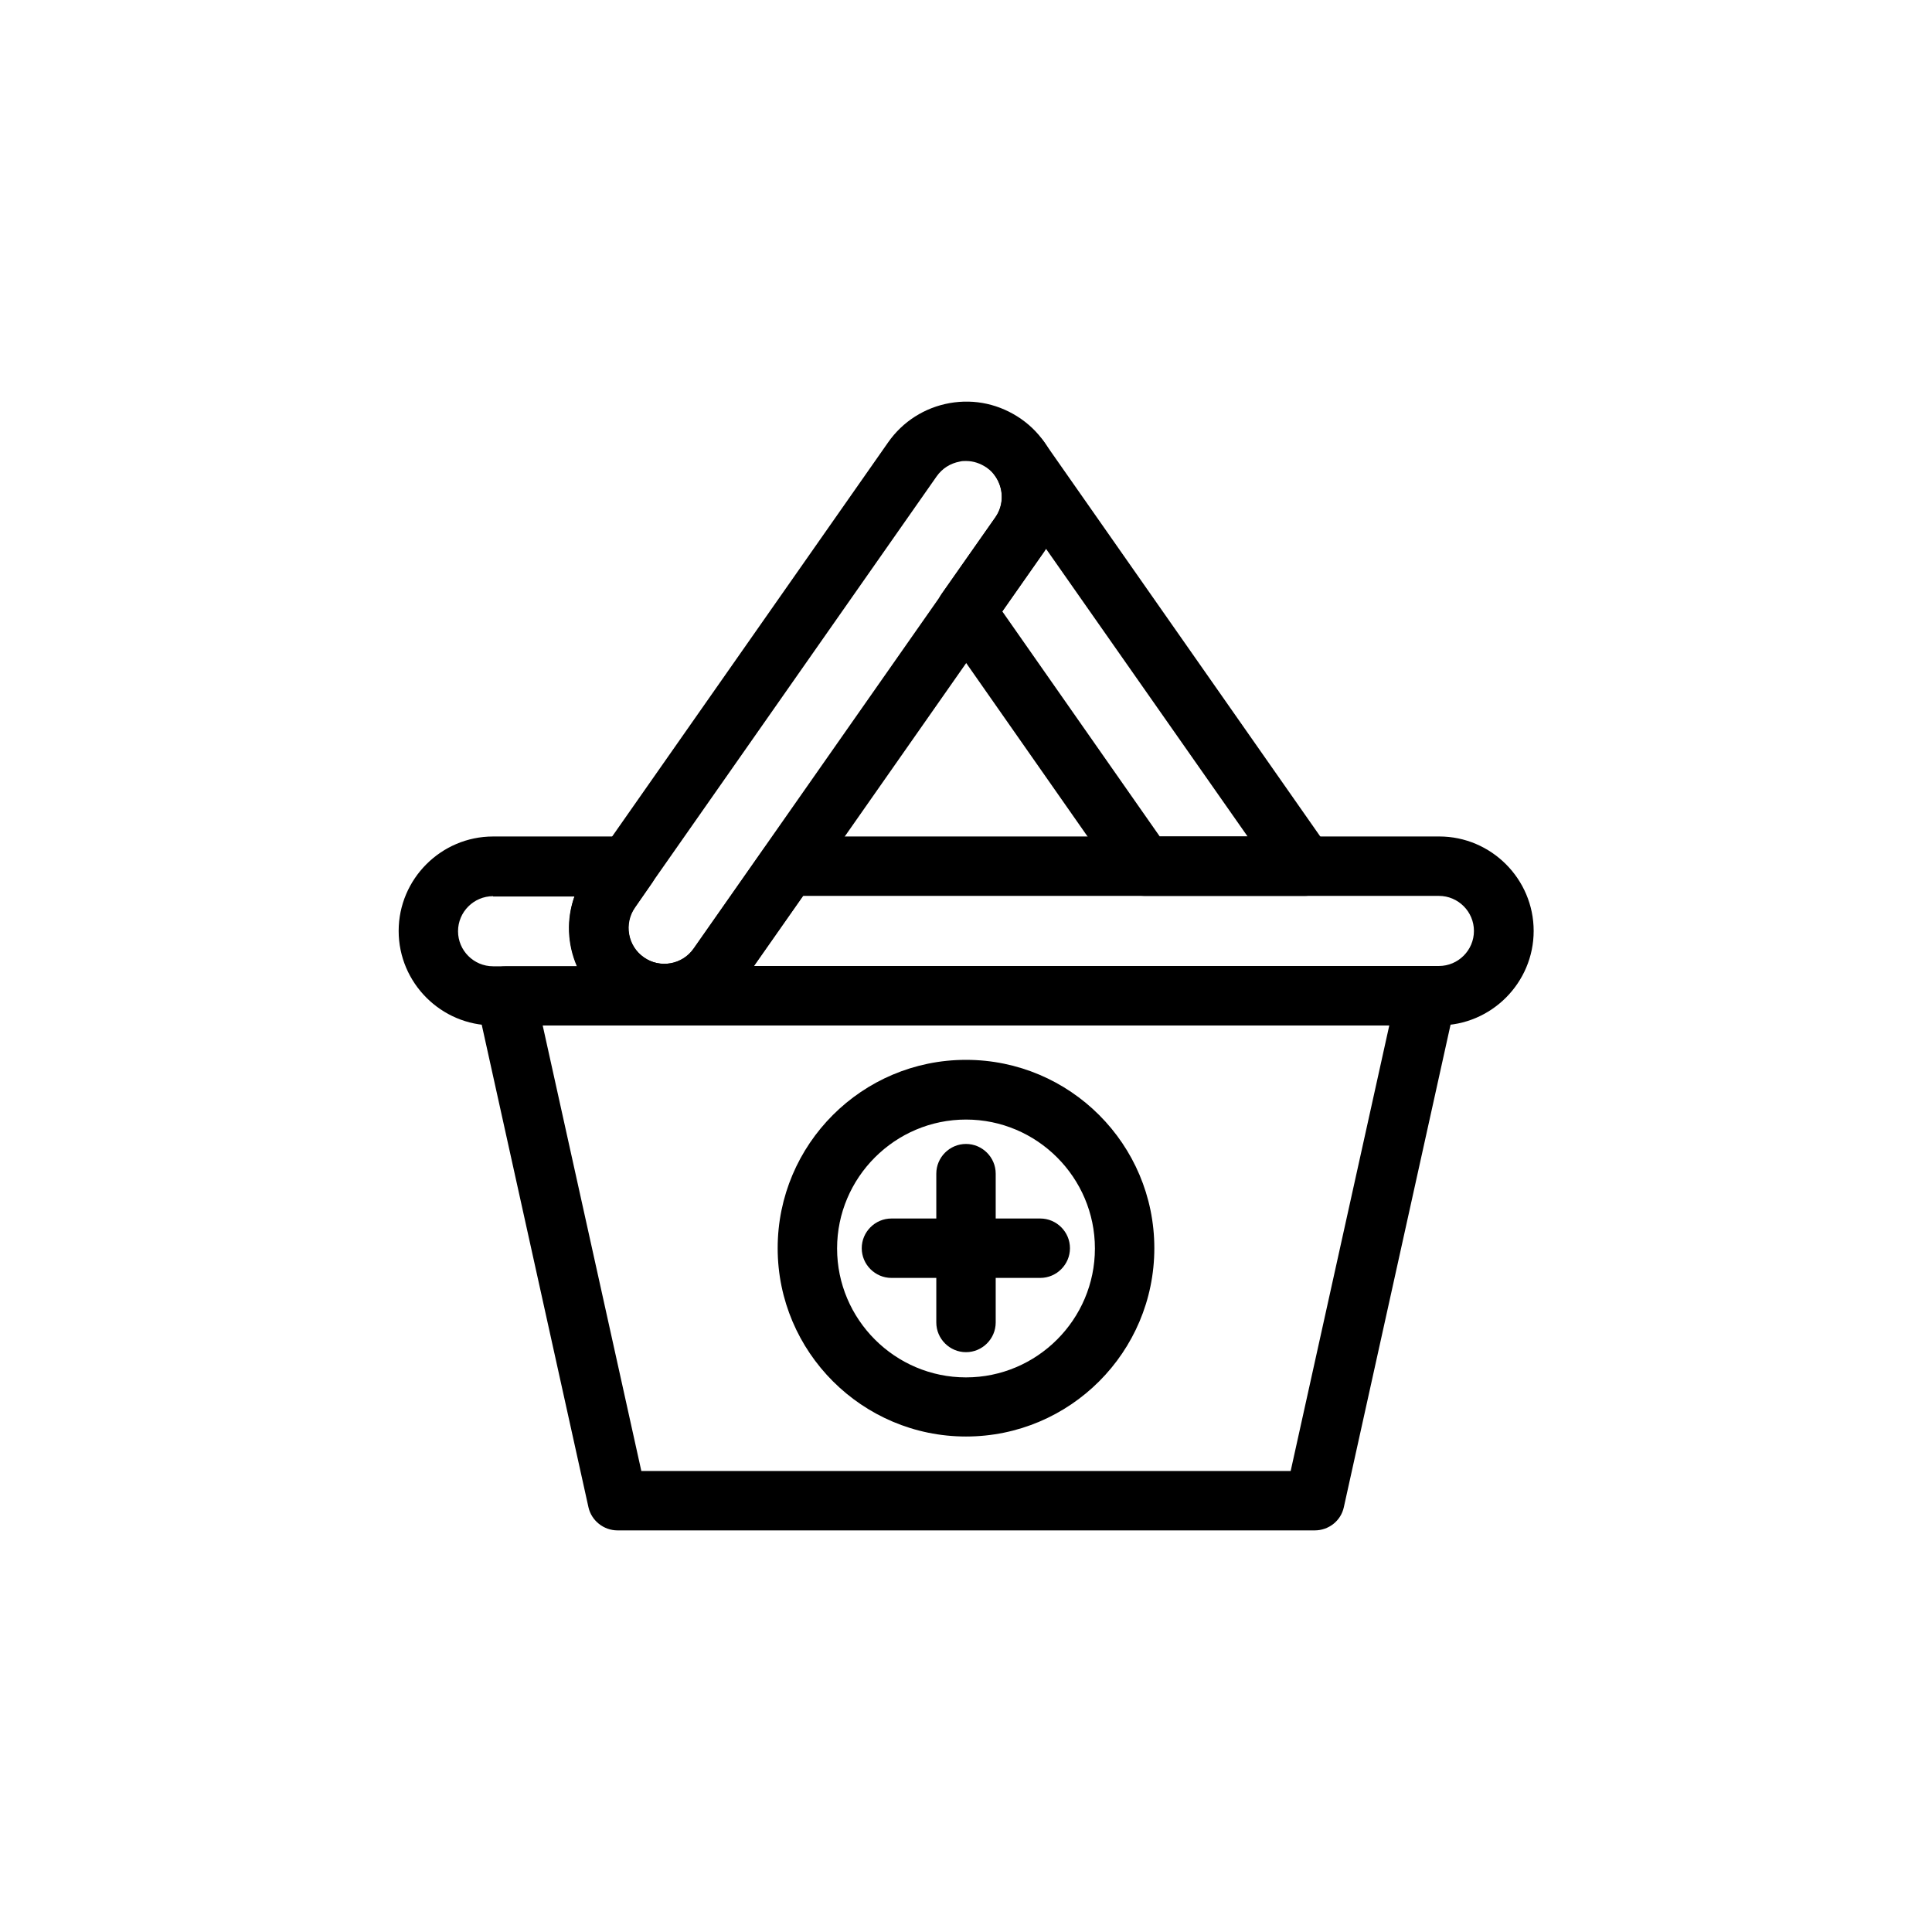 <?xml version="1.0" encoding="UTF-8"?>
<!-- Uploaded to: ICON Repo, www.iconrepo.com, Generator: ICON Repo Mixer Tools -->
<svg fill="#000000" width="800px" height="800px" version="1.1" viewBox="144 144 512 512" xmlns="http://www.w3.org/2000/svg">
 <g>
  <path d="m489.74 381.42h-42.43c-2.598 0-4.961-1.258-6.453-3.387l-47.312-67.621c-1.891-2.676-1.891-6.297 0-9.055l14.25-20.309c2.363-3.387 2.203-7.871-0.316-11.258-2.676-3.465-2.047-8.344 1.34-11.02 3.387-2.676 8.344-2.047 11.02 1.34 0.156 0.156 0.551 0.551 0.867 1.023l75.492 107.85c1.652 2.441 1.891 5.512 0.551 8.188-1.34 2.598-4.016 4.25-7.008 4.25zm-38.336-15.742h23.223l-53.449-76.281s-0.316 0.473-0.473 0.789l-11.098 15.824 41.801 59.75z"/>
  <path d="m525.32 415.74h-250.64c-13.777 0-25.031-11.258-25.031-25.031 0-13.777 11.258-25.031 25.031-25.031h35.582c2.914 0 5.59 1.652 7.008 4.25 1.34 2.598 1.18 5.746-0.551 8.188l-4.41 6.375c-2.992 4.25-1.969 10.234 2.363 13.227 4.25 2.992 10.234 1.969 13.227-2.363l18.422-26.293c1.496-2.125 3.856-3.387 6.453-3.387h172.63c13.777 0 25.031 11.258 25.031 25.031 0 13.777-11.258 25.031-25.031 25.031zm-181.53-15.742h181.53c5.117 0 9.289-4.172 9.289-9.289 0-5.117-4.172-9.289-9.289-9.289h-168.54l-12.988 18.5zm-69.117-18.5c-5.117 0-9.289 4.172-9.289 9.289 0 5.117 4.172 9.289 9.289 9.289h22.199c-2.519-5.824-2.832-12.438-0.629-18.5h-21.57z"/>
  <path d="m492.34 549.57h-184.68c-3.699 0-6.926-2.598-7.715-6.141l-29.598-133.82c-0.551-2.363 0-4.801 1.574-6.613 1.496-1.891 3.777-2.914 6.141-2.914h243.95c2.363 0 4.644 1.102 6.141 2.914 1.496 1.891 2.047 4.328 1.574 6.613l-29.598 133.82c-0.789 3.621-4.016 6.141-7.715 6.141zm-178.38-15.742h172.08l26.137-118.08h-224.36z"/>
  <path d="m320.02 415.11c-4.961 0-10.078-1.496-14.406-4.566-11.414-7.949-14.168-23.773-6.219-35.109l79.98-114.22c3.856-5.512 9.684-9.211 16.297-10.391 6.691-1.18 13.305 0.316 18.895 4.172 11.414 7.949 14.168 23.773 6.219 35.109l-79.98 114.22c-4.879 7.008-12.754 10.785-20.703 10.785zm14.25-15.273m65.73-133.67c-0.551 0-1.102 0-1.652 0.156-2.519 0.473-4.644 1.812-6.141 3.938l-79.98 114.22c-2.992 4.25-1.969 10.234 2.363 13.227 4.25 2.992 10.234 1.969 13.227-2.363l79.98-114.22c2.992-4.25 1.969-10.234-2.363-13.227-1.652-1.102-3.465-1.73-5.434-1.73z"/>
  <path d="m400 524.69c-27.473 0-49.91-22.355-49.91-49.91 0-27.551 22.355-49.91 49.91-49.91 27.551 0 49.91 22.355 49.91 49.91 0 27.551-22.355 49.91-49.91 49.91zm0-83.996c-18.812 0-34.164 15.352-34.164 34.164s15.352 34.164 34.164 34.164 34.164-15.352 34.164-34.164-15.352-34.164-34.164-34.164z"/>
  <path d="m400 502.34c-4.328 0-7.871-3.543-7.871-7.871v-39.438c0-4.328 3.543-7.871 7.871-7.871s7.871 3.543 7.871 7.871v39.438c0 4.328-3.543 7.871-7.871 7.871z"/>
  <path d="m419.68 482.66h-39.438c-4.328 0-7.871-3.543-7.871-7.871s3.543-7.871 7.871-7.871h39.438c4.328 0 7.871 3.543 7.871 7.871s-3.543 7.871-7.871 7.871z"/>
 </g>
</svg>